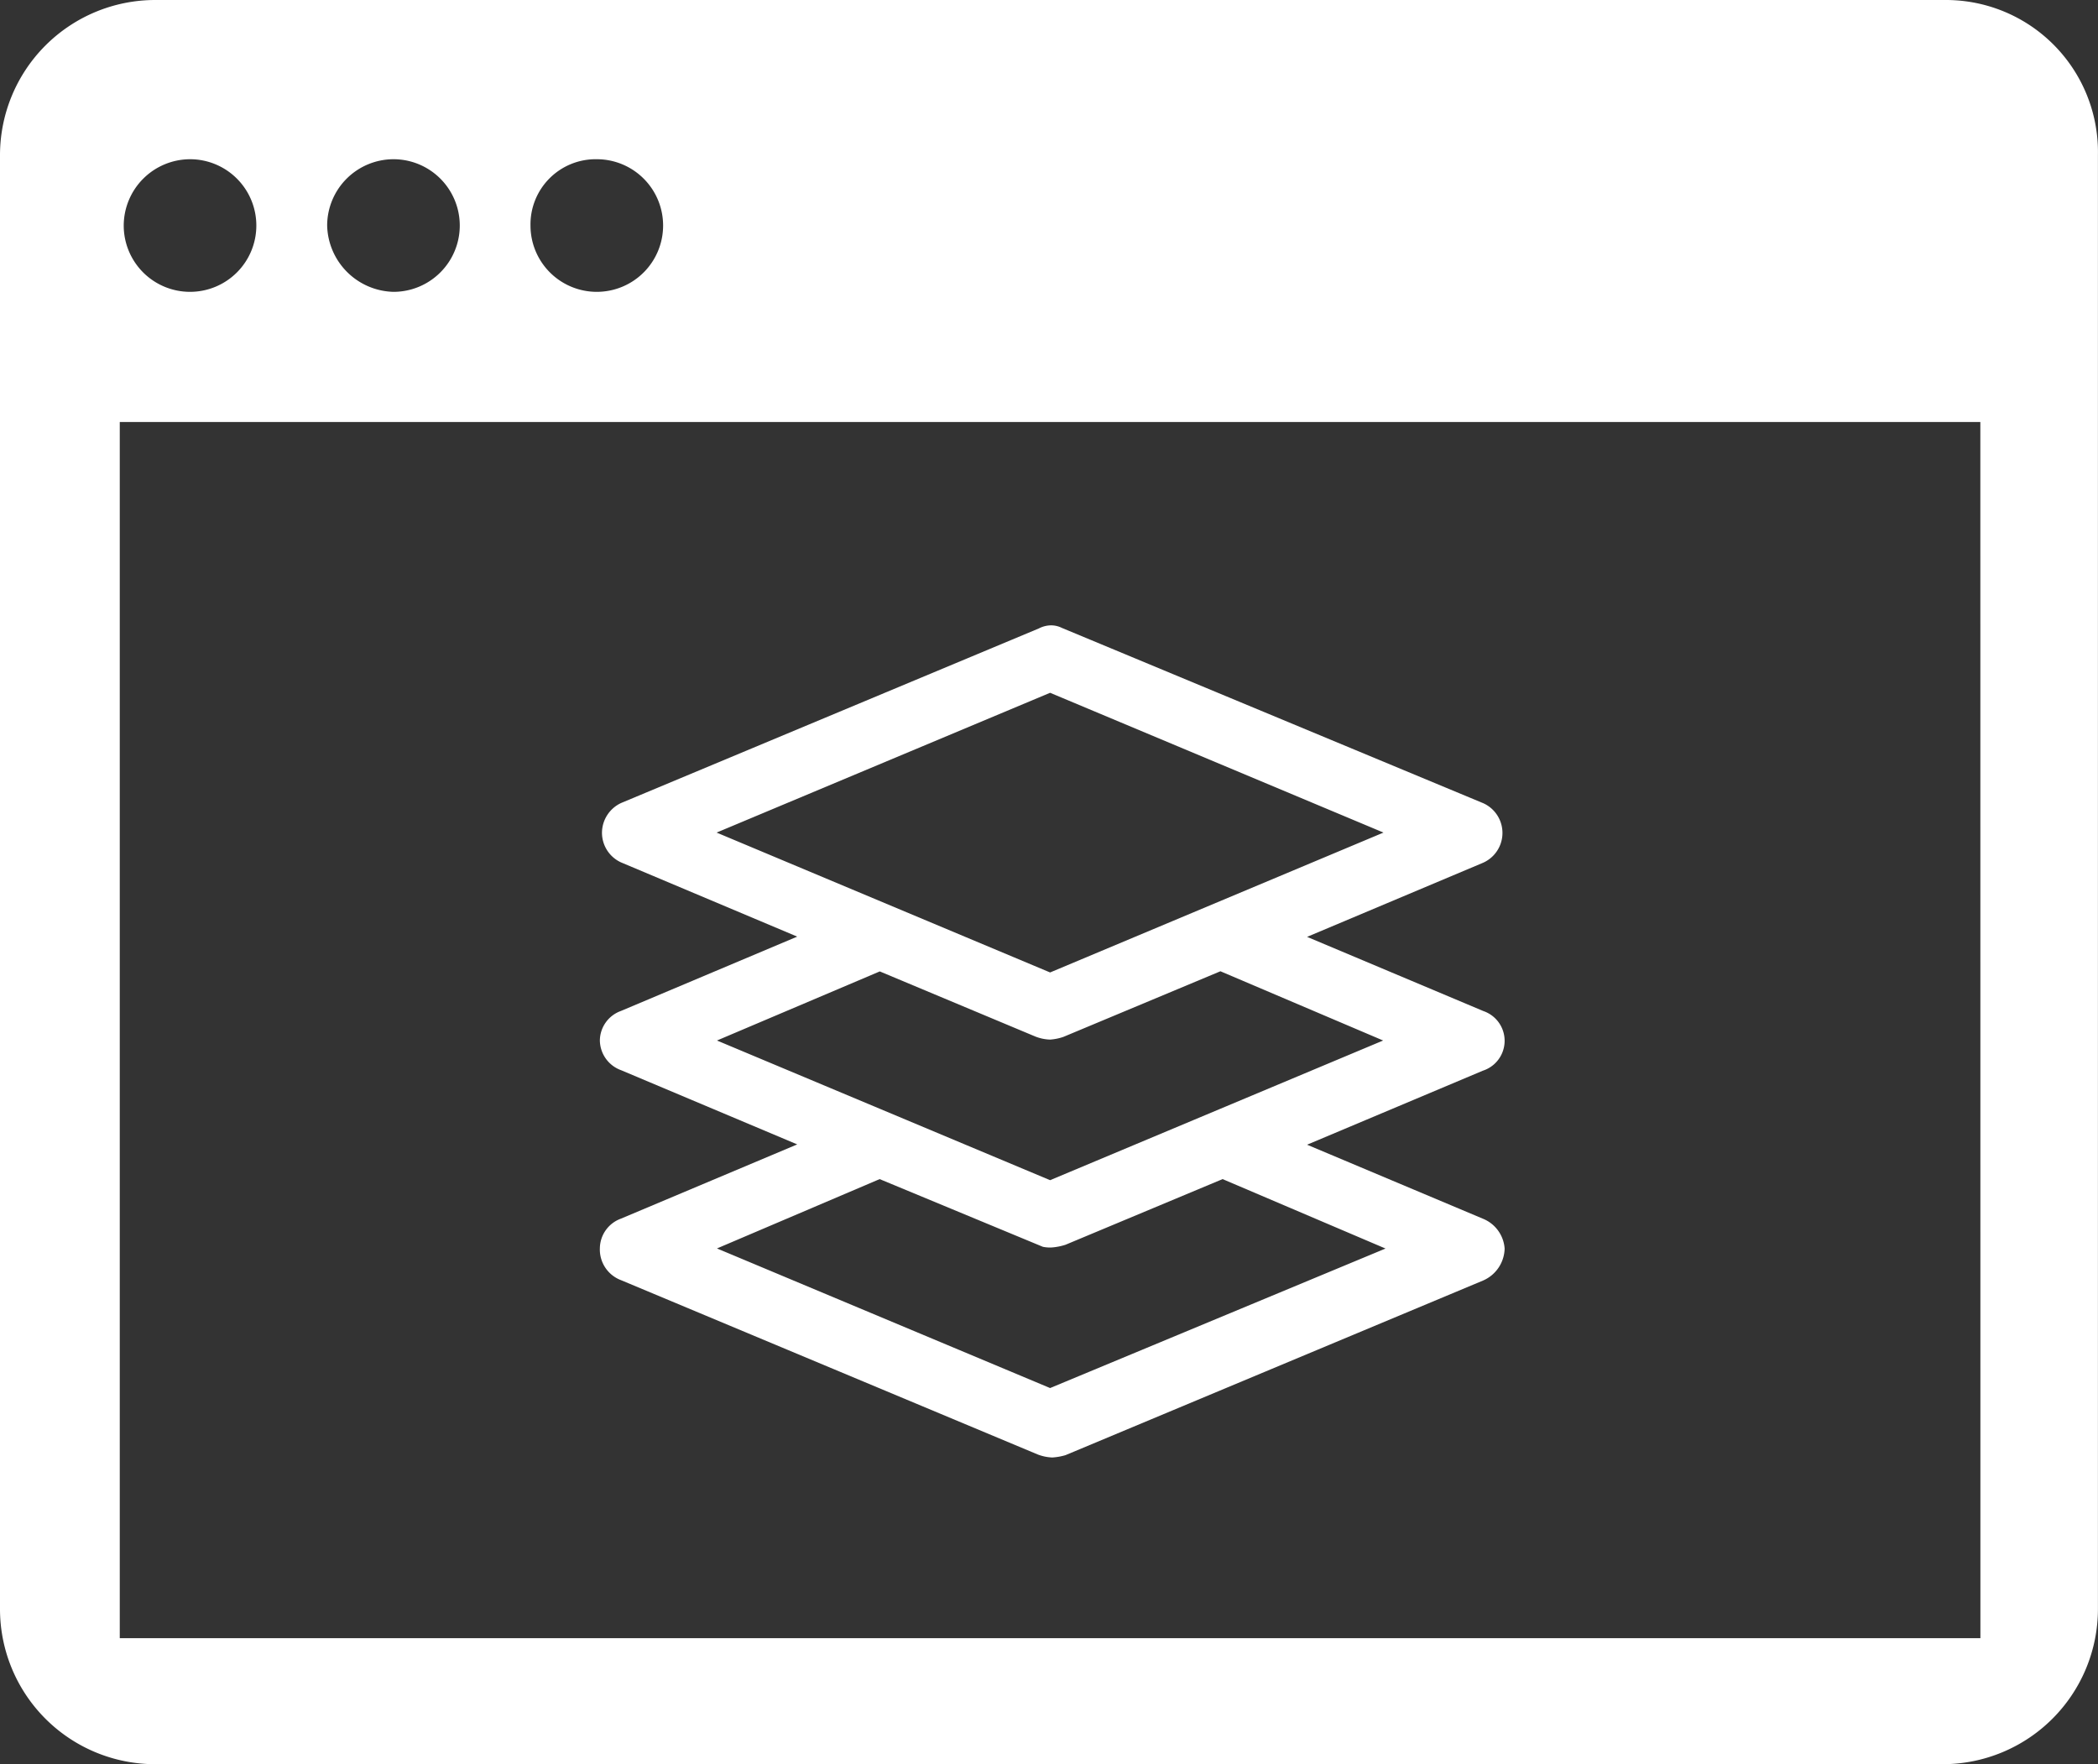 <svg xmlns="http://www.w3.org/2000/svg" width="68.438" height="57.549" viewBox="0 0 68.438 57.549">
  <rect x="0" y="0" width="68.438" height="57.549" fill="#333333" stroke="none"/>
  <g id="Group_792" data-name="Group 792" transform="translate(-585.167 -426.583)">
    <path id="Path_1362" data-name="Path 1362" d="M606.464,460.552a1.473,1.473,0,0,1-.479-.1L592.4,454.769a1.067,1.067,0,0,1-.694-1.041,1.041,1.041,0,0,1,.685-.966l5.753-2.423-5.744-2.42a1.047,1.047,0,0,1-.694-.969,1.034,1.034,0,0,1,.685-.963l5.753-2.426-5.744-2.42a1.063,1.063,0,0,1-.625-.969,1.075,1.075,0,0,1,.637-.975l13.616-5.69a.885.885,0,0,1,.4-.1.8.8,0,0,1,.35.084l13.751,5.721a1.064,1.064,0,0,1-.018,1.942l-5.735,2.415,5.75,2.42a1.025,1.025,0,0,1-.015,1.945l-5.735,2.415,5.75,2.42a1.136,1.136,0,0,1,.694.969,1.166,1.166,0,0,1-.709,1.044l-13.616,5.694A1.919,1.919,0,0,1,606.464,460.552Zm-10.938-6.819,10.867,4.554,10.941-4.551-5.314-2.265-5.125,2.142a1.939,1.939,0,0,1-.431.087,1.122,1.122,0,0,1-.308-.021l-5.323-2.208Zm0-6.783,10.867,4.556,10.864-4.556-5.308-2.259-5.125,2.142a1.711,1.711,0,0,1-.431.087,1.431,1.431,0,0,1-.482-.1l-5.074-2.124Zm-.012-6.783,10.879,4.563,10.875-4.563-10.875-4.56Z" transform="translate(13.029 13.575)" fill="#fff"/>
    <path id="Path_1363" data-name="Path 1363" d="M648.628,426.583H590.214a5.064,5.064,0,0,0-5.047,5.05v47.449a5.062,5.062,0,0,0,5.047,5.05h58.342a5.066,5.066,0,0,0,5.047-5.05V431.633A4.96,4.96,0,0,0,648.628,426.583Zm-43.99,5.194a2.163,2.163,0,1,1-2.166,2.163A2.126,2.126,0,0,1,604.638,431.777Zm-6.636,0a2.163,2.163,0,0,1,0,4.326,2.218,2.218,0,0,1-2.163-2.163A2.168,2.168,0,0,1,598,431.777Zm-6.633,0a2.163,2.163,0,1,1-2.166,2.163A2.17,2.17,0,0,1,591.369,431.777Zm58.4,48.244H589.074V440.349h60.693Z" transform="translate(0 0)" fill="#fff"/>
  </g>
</svg>
